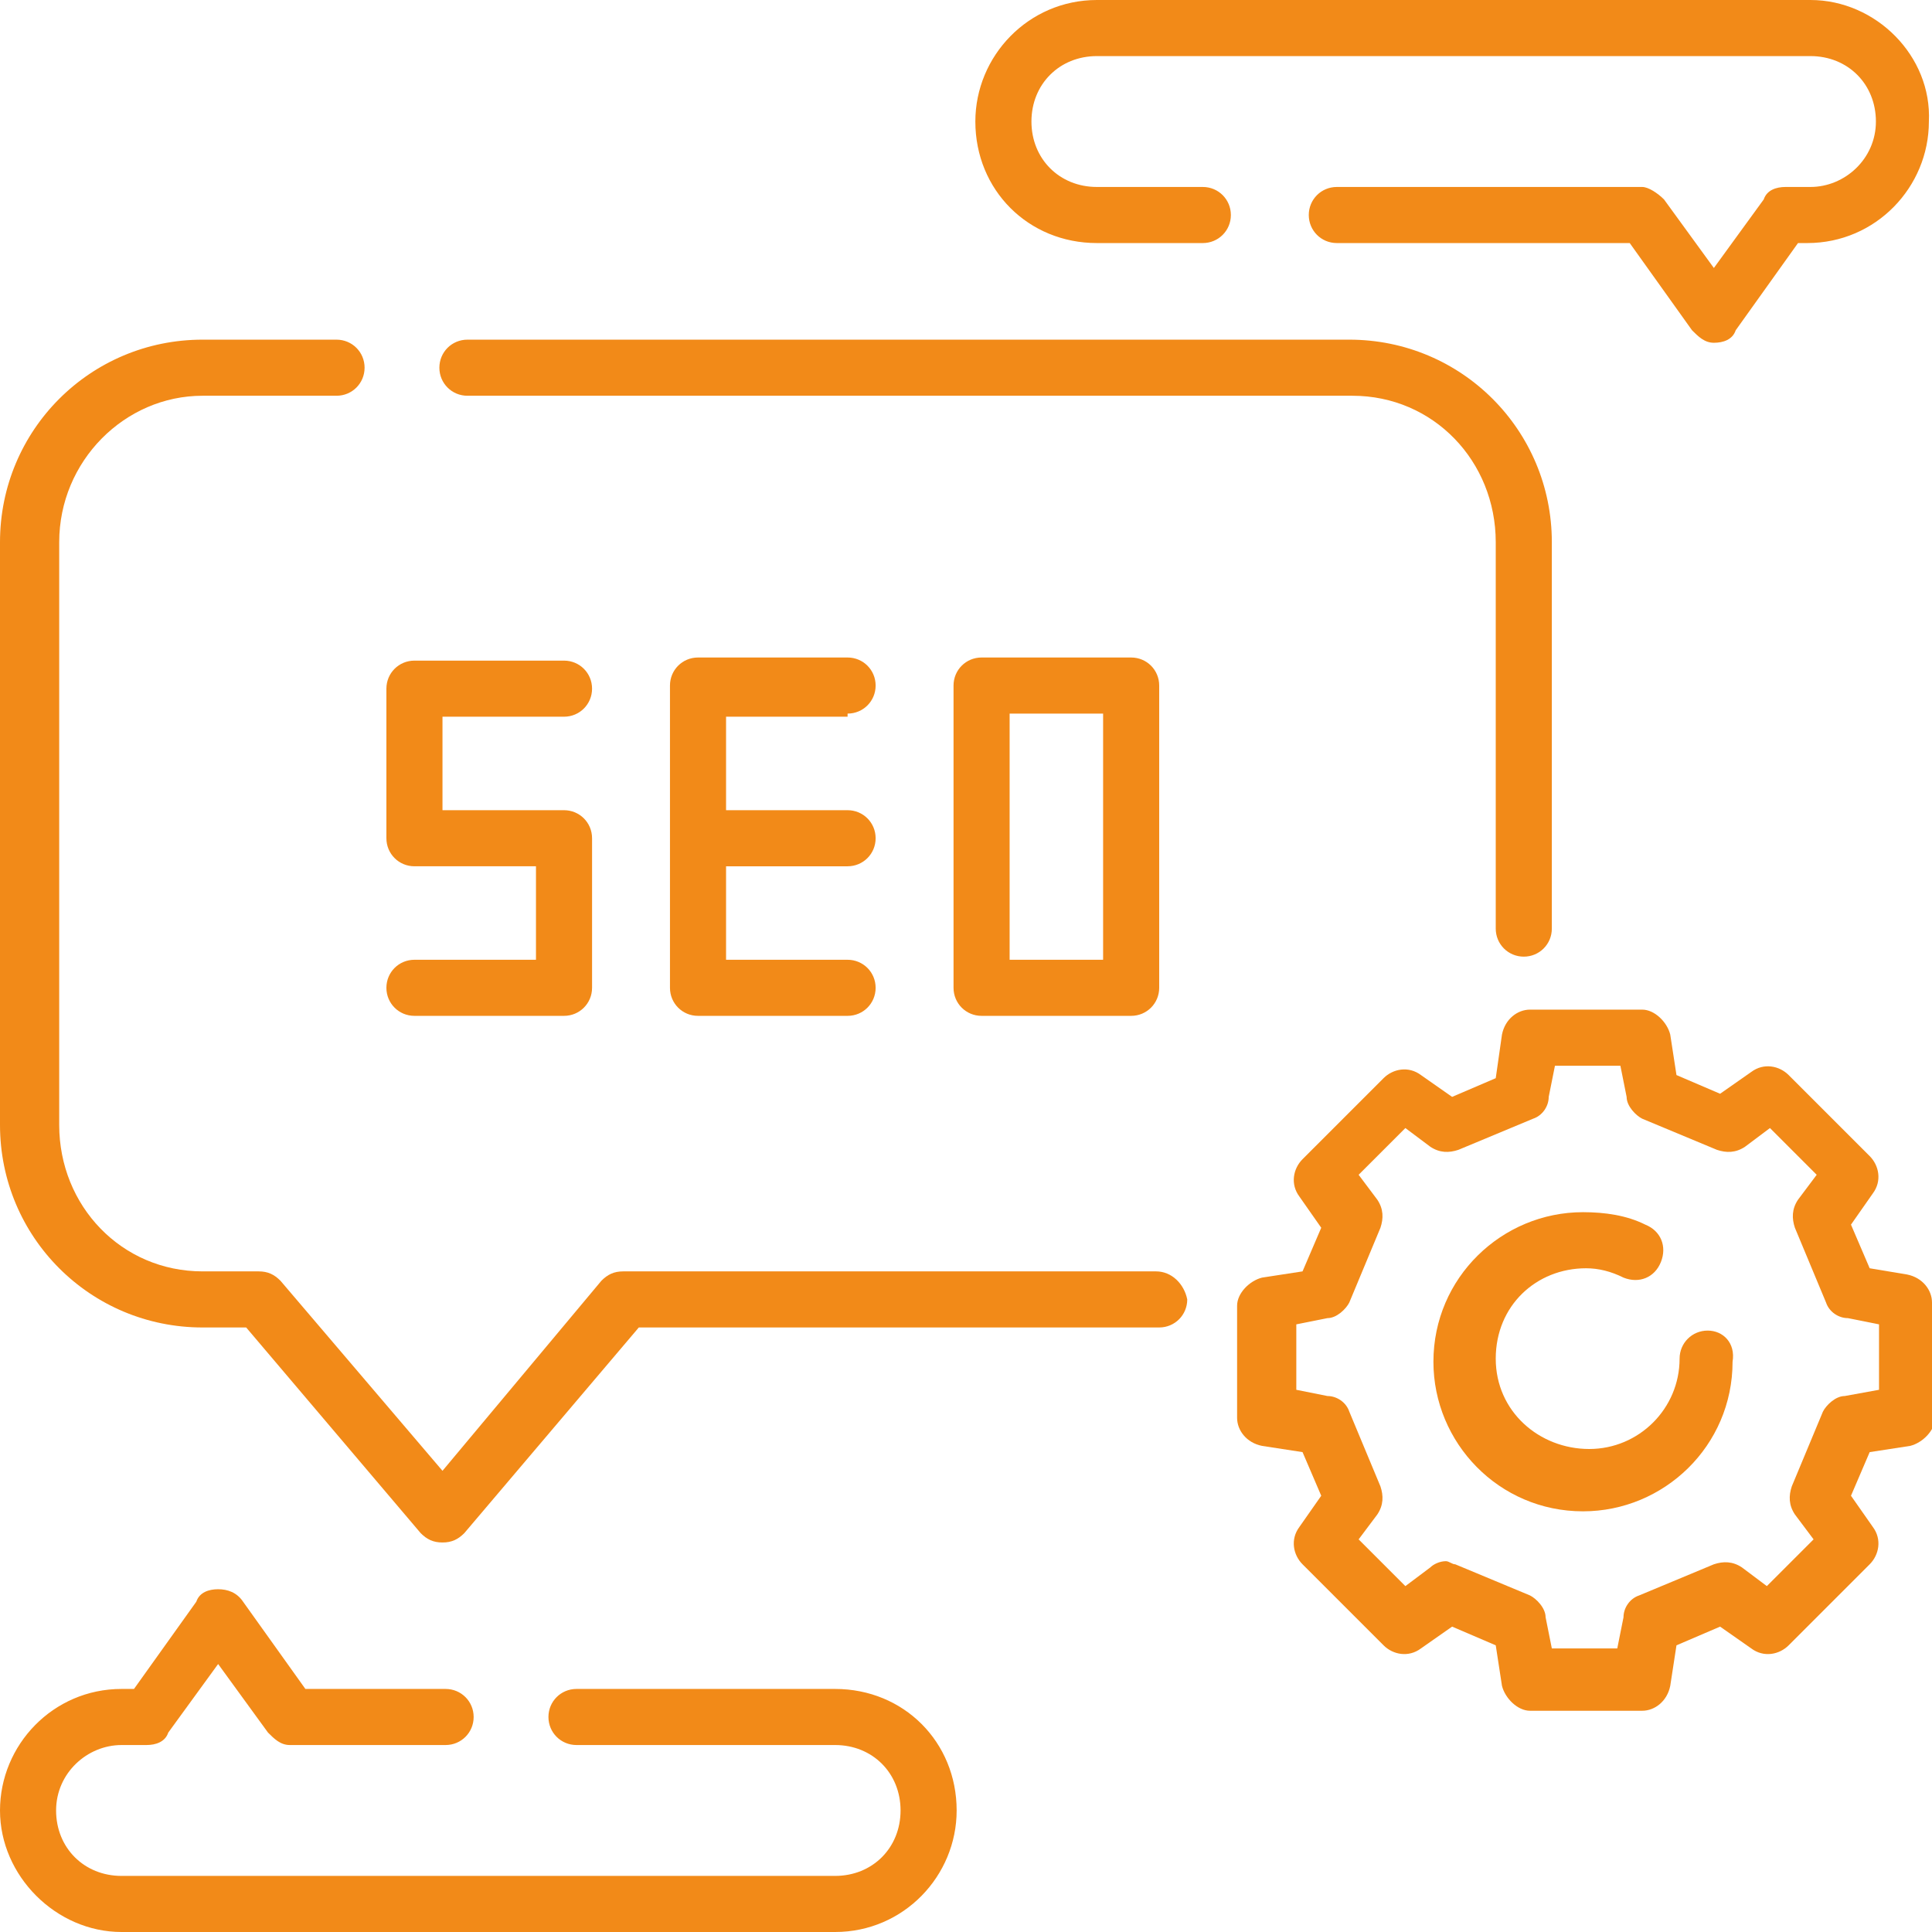 <?xml version="1.0" encoding="utf-8"?>
<!-- Generator: Adobe Illustrator 24.2.1, SVG Export Plug-In . SVG Version: 6.00 Build 0)  -->
<svg version="1.1" id="Layer_1" xmlns="http://www.w3.org/2000/svg" xmlns:xlink="http://www.w3.org/1999/xlink" x="0px" y="0px"
	 width="62px" height="62px" viewBox="0 0 62 62" style="enable-background:new 0 0 62 62;" xml:space="preserve">
<style type="text/css">
	.st0{fill:#F28A18;}
</style>
<g>
	<path class="st0" d="M15,12.7h28.4c2.6,0,4.6,2.1,4.6,4.7v12.4c0,0.5,0.4,0.9,0.9,0.9c0.5,0,0.9-0.4,0.9-0.9V17.4
		c0-3.6-2.9-6.5-6.5-6.5H15c-0.5,0-0.9,0.4-0.9,0.9S14.5,12.7,15,12.7L15,12.7z"/>
	<path class="st0" d="M37.1,40.8H20c-0.3,0-0.5,0.1-0.7,0.3l-5.1,6.1L9,41.1c-0.2-0.2-0.4-0.3-0.7-0.3H6.5c-2.6,0-4.6-2.1-4.6-4.7
		V17.4c0-2.6,2.1-4.7,4.6-4.7h4.3c0.5,0,0.9-0.4,0.9-0.9s-0.4-0.9-0.9-0.9H6.5c-3.6,0-6.5,2.9-6.5,6.5v18.7c0,3.6,2.9,6.5,6.5,6.5
		h1.4l5.6,6.6c0.2,0.2,0.4,0.3,0.7,0.3c0.3,0,0.5-0.1,0.7-0.3l5.6-6.6h16.7c0.5,0,0.9-0.4,0.9-0.9C38,41.2,37.6,40.8,37.1,40.8z"/>
	<path class="st0" d="M26.8,54.2h-8.3c-0.5,0-0.9,0.4-0.9,0.9c0,0.5,0.4,0.9,0.9,0.9h8.3c1.2,0,2.1,0.9,2.1,2.1s-0.9,2.1-2.1,2.1
		H3.9c-1.2,0-2.1-0.9-2.1-2.1S2.8,56,3.9,56h0.8c0.3,0,0.6-0.1,0.7-0.4L7,53.4l1.6,2.2C8.8,55.8,9,56,9.3,56h5
		c0.5,0,0.9-0.4,0.9-0.9c0-0.5-0.4-0.9-0.9-0.9H9.8l-2-2.8C7.6,51.1,7.3,51,7,51s-0.6,0.1-0.7,0.4l-2,2.8H3.9
		c-2.2,0-3.9,1.8-3.9,3.9C0,60.2,1.8,62,3.9,62h22.9c2.2,0,3.9-1.8,3.9-3.9C30.7,55.9,29,54.2,26.8,54.2z"/>
	<path class="st0" d="M35.2,7.8h3.4c0.5,0,0.9-0.4,0.9-0.9S39.1,6,38.6,6h-3.4c-1.2,0-2.1-0.9-2.1-2.1s0.9-2.1,2.1-2.1h22.9
		c1.2,0,2.1,0.9,2.1,2.1S59.2,6,58.1,6h-0.8c-0.3,0-0.6,0.1-0.7,0.4L55,8.6l-1.6-2.2C53.2,6.2,52.9,6,52.7,6h-9.8
		c-0.5,0-0.9,0.4-0.9,0.9s0.4,0.9,0.9,0.9h9.4l2,2.8c0.2,0.2,0.4,0.4,0.7,0.4c0.3,0,0.6-0.1,0.7-0.4l2-2.8h0.3
		c2.2,0,3.9-1.8,3.9-3.9C62,1.8,60.2,0,58.1,0H35.2c-2.2,0-3.9,1.8-3.9,3.9C31.3,6.1,33,7.8,35.2,7.8L35.2,7.8z"/>
	<path class="st0" d="M13.3,30.8c-0.5,0-0.9,0.4-0.9,0.9s0.4,0.9,0.9,0.9h4.8c0.5,0,0.9-0.4,0.9-0.9v-4.8c0-0.5-0.4-0.9-0.9-0.9
		h-3.9v-3h3.9c0.5,0,0.9-0.4,0.9-0.9s-0.4-0.9-0.9-0.9h-4.8c-0.5,0-0.9,0.4-0.9,0.9v4.8c0,0.5,0.4,0.9,0.9,0.9h3.9v3H13.3z"/>
	<path class="st0" d="M27.2,22.9c0.5,0,0.9-0.4,0.9-0.9s-0.4-0.9-0.9-0.9h-4.8c-0.5,0-0.9,0.4-0.9,0.9v9.7c0,0.5,0.4,0.9,0.9,0.9
		h4.8c0.5,0,0.9-0.4,0.9-0.9s-0.4-0.9-0.9-0.9h-3.9v-3h3.9c0.5,0,0.9-0.4,0.9-0.9s-0.4-0.9-0.9-0.9h-3.9v-3H27.2z"/>
	<path class="st0" d="M31.5,21.1c-0.5,0-0.9,0.4-0.9,0.9v9.7c0,0.5,0.4,0.9,0.9,0.9h4.8c0.5,0,0.9-0.4,0.9-0.9V22
		c0-0.5-0.4-0.9-0.9-0.9H31.5z M35.4,30.8h-3v-7.9h3V30.8z"/>
	<path class="st0" d="M62,41.8c0-0.4-0.3-0.8-0.8-0.9L60,40.7l-0.6-1.4l0.7-1c0.3-0.4,0.2-0.9-0.1-1.2l-2.6-2.6
		c-0.3-0.3-0.8-0.4-1.2-0.1l-1,0.7l-1.4-0.6l-0.2-1.3c-0.1-0.4-0.5-0.8-0.9-0.8h0l-3.6,0c-0.4,0-0.8,0.3-0.9,0.8L48,34.6l-1.4,0.6
		l-1-0.7c-0.4-0.3-0.9-0.2-1.2,0.1l-2.6,2.6c-0.3,0.3-0.4,0.8-0.1,1.2l0.7,1l-0.6,1.4l-1.3,0.2c-0.4,0.1-0.8,0.5-0.8,0.9l0,3.6
		c0,0.4,0.3,0.8,0.8,0.9l1.3,0.2l0.6,1.4l-0.7,1c-0.3,0.4-0.2,0.9,0.1,1.2l2.6,2.6c0.3,0.3,0.8,0.4,1.2,0.1l1-0.7l1.4,0.6l0.2,1.3
		c0.1,0.4,0.5,0.8,0.9,0.8h0l3.6,0c0.4,0,0.8-0.3,0.9-0.8l0.2-1.3l1.4-0.6l1,0.7c0.4,0.3,0.9,0.2,1.2-0.1l2.6-2.6
		c0.3-0.3,0.4-0.8,0.1-1.2l-0.7-1l0.6-1.4l1.3-0.2c0.4-0.1,0.8-0.5,0.8-0.9L62,41.8z M59.2,44.8c-0.3,0-0.6,0.3-0.7,0.5l-1,2.4
		c-0.1,0.3-0.1,0.6,0.1,0.9l0.6,0.8l-1.5,1.5l-0.8-0.6c-0.3-0.2-0.6-0.2-0.9-0.1l-2.4,1c-0.3,0.1-0.5,0.4-0.5,0.7l-0.2,1l-2.1,0
		l-0.2-1c0-0.3-0.3-0.6-0.5-0.7l-2.4-1c-0.1,0-0.2-0.1-0.3-0.1c-0.2,0-0.4,0.1-0.5,0.2l-0.8,0.6l-1.5-1.5l0.6-0.8
		c0.2-0.3,0.2-0.6,0.1-0.9l-1-2.4c-0.1-0.3-0.4-0.5-0.7-0.5l-1-0.2l0-2.1l1-0.2c0.3,0,0.6-0.3,0.7-0.5l1-2.4
		c0.1-0.3,0.1-0.6-0.1-0.9l-0.6-0.8l1.5-1.5l0.8,0.6c0.3,0.2,0.6,0.2,0.9,0.1l2.4-1c0.3-0.1,0.5-0.4,0.5-0.7l0.2-1l2.1,0l0.2,1
		c0,0.3,0.3,0.6,0.5,0.7l2.4,1c0.3,0.1,0.6,0.1,0.9-0.1l0.8-0.6l1.5,1.5l-0.6,0.8c-0.2,0.3-0.2,0.6-0.1,0.9l1,2.4
		c0.1,0.3,0.4,0.5,0.7,0.5l1,0.2l0,2.1L59.2,44.8z"/>
	<path class="st0" d="M54.8,42.7c-0.5,0-0.9,0.4-0.9,0.9c0,1.6-1.3,2.9-2.9,2.9S48,45.3,48,43.6s1.3-2.9,2.9-2.9
		c0.4,0,0.8,0.1,1.2,0.3c0.5,0.2,1,0,1.2-0.5c0.2-0.5,0-1-0.5-1.2c-0.6-0.3-1.3-0.4-2-0.4c-2.6,0-4.8,2.1-4.8,4.8
		c0,2.6,2.1,4.8,4.8,4.8c2.6,0,4.8-2.1,4.8-4.8C55.7,43.1,55.3,42.7,54.8,42.7L54.8,42.7z"/>
</g>
</svg>
